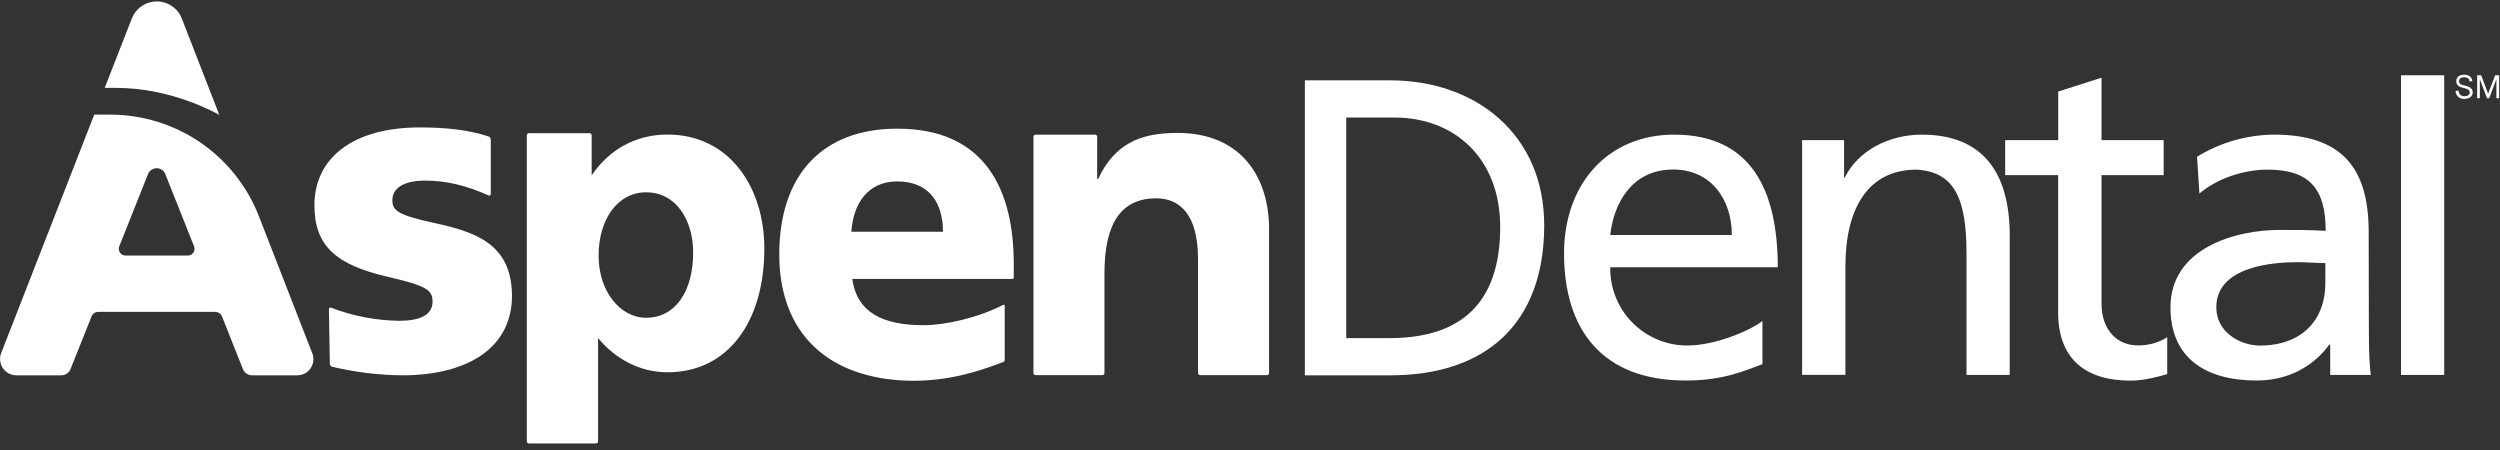 <svg width="200" height="36" viewBox="0 0 200 36" fill="none" xmlns="http://www.w3.org/2000/svg">
<rect x="0" y="0" width="200" height="36" fill="#333333" stroke="none"/>
<g clip-path="url(#clip0)">
<path d="M71.786 10.293C65.775 10.293 62.341 14.004 62.341 20.354C62.341 26.703 66.295 30.286 72.681 30.456C75.673 30.528 78.14 29.784 80.267 28.954C80.299 28.942 80.327 28.919 80.347 28.89C80.366 28.861 80.376 28.827 80.376 28.793V24.467C80.376 24.452 80.373 24.438 80.366 24.424C80.359 24.411 80.349 24.4 80.336 24.392C80.323 24.384 80.309 24.38 80.294 24.379C80.279 24.378 80.264 24.382 80.251 24.389C78.264 25.415 75.644 26.015 73.869 26.015C70.594 26.015 68.557 24.982 68.181 22.314H81.005C81.03 22.314 81.055 22.304 81.073 22.286C81.091 22.268 81.101 22.244 81.101 22.218V21.094C81.092 15.36 78.952 10.293 71.786 10.293ZM68.109 18.539C68.256 16.327 69.395 14.513 71.778 14.513C74.413 14.513 75.439 16.327 75.439 18.539H68.109Z" fill="white"/>
<path d="M94.181 10.633C91.146 10.633 89.159 11.544 87.849 14.319H87.773V10.937C87.773 10.893 87.755 10.851 87.724 10.819C87.693 10.788 87.651 10.771 87.607 10.771H82.843C82.799 10.771 82.757 10.788 82.725 10.819C82.694 10.851 82.677 10.893 82.677 10.937V29.845C82.677 29.889 82.694 29.931 82.725 29.962C82.757 29.994 82.799 30.011 82.843 30.011H88.19C88.234 30.011 88.276 29.994 88.307 29.962C88.338 29.931 88.356 29.889 88.356 29.845V21.884C88.356 17.751 89.764 15.865 92.504 15.865C94.31 15.865 95.841 17.083 95.841 20.703V29.845C95.841 29.889 95.858 29.931 95.889 29.962C95.92 29.994 95.963 30.011 96.007 30.011H101.36C101.404 30.011 101.446 29.994 101.478 29.962C101.509 29.931 101.526 29.889 101.526 29.845V18.312C101.528 14.325 99.419 10.633 94.181 10.633Z" fill="white"/>
<path d="M34.854 17.865C31.861 17.21 31.389 16.88 31.389 16.011C31.389 15.026 32.341 14.448 34.009 14.448C35.677 14.448 37.267 14.823 39.088 15.638C39.106 15.646 39.127 15.65 39.147 15.649C39.168 15.648 39.188 15.642 39.205 15.631C39.222 15.62 39.237 15.605 39.247 15.587C39.257 15.569 39.262 15.549 39.263 15.528V11.194C39.266 11.135 39.251 11.076 39.218 11.026C39.186 10.977 39.139 10.938 39.084 10.917C37.503 10.389 35.706 10.194 33.581 10.194C28.252 10.194 25.153 12.627 25.153 16.432C25.153 19.67 26.9 21.192 30.985 22.135C34.125 22.867 34.605 23.192 34.605 24.135C34.605 25.258 33.474 25.664 31.937 25.664C30.07 25.637 28.222 25.282 26.479 24.614C26.46 24.606 26.44 24.604 26.42 24.606C26.4 24.609 26.381 24.616 26.365 24.628C26.349 24.639 26.335 24.654 26.326 24.672C26.317 24.69 26.312 24.709 26.313 24.729L26.387 29.096C26.388 29.153 26.407 29.207 26.442 29.252C26.477 29.296 26.526 29.327 26.581 29.341C28.411 29.778 30.285 30.008 32.166 30.026C37.533 30.026 40.959 27.74 40.959 23.672C40.948 19.491 37.992 18.559 34.854 17.865Z" fill="white"/>
<path d="M17.544 9.194L14.542 1.474C14.384 1.073 14.109 0.729 13.753 0.487C13.397 0.244 12.976 0.115 12.545 0.115C12.114 0.115 11.694 0.244 11.338 0.487C10.981 0.729 10.707 1.073 10.549 1.474L8.376 7.031H9.313C13.756 7.031 17.326 9.072 17.544 9.194Z" fill="white"/>
<path d="M20.683 17.223C19.741 14.848 18.108 12.811 15.995 11.376C13.882 9.94 11.386 9.172 8.832 9.17H7.539L0.087 28.262C0.014 28.459 -0.01 28.67 0.016 28.878C0.042 29.086 0.117 29.285 0.236 29.458C0.355 29.631 0.513 29.773 0.698 29.872C0.883 29.971 1.089 30.024 1.299 30.026H4.895C5.056 30.028 5.214 29.981 5.348 29.891C5.482 29.801 5.585 29.672 5.644 29.522L7.319 25.328C7.36 25.217 7.435 25.122 7.533 25.054C7.63 24.987 7.746 24.952 7.864 24.952H17.218C17.337 24.952 17.452 24.987 17.55 25.054C17.647 25.122 17.722 25.217 17.764 25.328L19.432 29.522C19.491 29.672 19.594 29.801 19.728 29.891C19.862 29.981 20.02 30.028 20.181 30.026H23.777C23.986 30.027 24.193 29.977 24.378 29.88C24.564 29.784 24.723 29.643 24.842 29.471C24.961 29.3 25.037 29.101 25.063 28.894C25.088 28.686 25.063 28.475 24.989 28.28L20.683 17.223ZM15.039 20.443H10.043C9.956 20.444 9.869 20.423 9.792 20.383C9.714 20.342 9.647 20.283 9.598 20.211C9.548 20.139 9.517 20.056 9.506 19.969C9.496 19.882 9.507 19.794 9.539 19.712L11.84 13.928C11.895 13.789 11.991 13.67 12.114 13.586C12.238 13.503 12.383 13.458 12.533 13.458C12.682 13.458 12.828 13.503 12.951 13.586C13.074 13.67 13.17 13.789 13.225 13.928L15.526 19.712C15.557 19.792 15.569 19.879 15.559 19.965C15.55 20.05 15.52 20.132 15.473 20.204C15.425 20.276 15.36 20.335 15.285 20.377C15.21 20.418 15.125 20.441 15.039 20.443Z" fill="white"/>
<path d="M53.393 10.764C50.815 10.764 48.708 12 47.334 14.026V10.823C47.334 10.779 47.317 10.737 47.286 10.706C47.255 10.675 47.213 10.657 47.169 10.657H42.308C42.265 10.658 42.223 10.675 42.192 10.707C42.162 10.738 42.145 10.78 42.145 10.823V35.31C42.145 35.354 42.162 35.396 42.192 35.427C42.223 35.458 42.265 35.475 42.308 35.476H47.679C47.724 35.476 47.766 35.459 47.797 35.427C47.828 35.396 47.845 35.354 47.845 35.31V27.048C49.269 28.758 51.238 29.782 53.393 29.782C58.234 29.782 61.147 25.747 61.147 19.882C61.147 15.002 58.372 10.764 53.393 10.764ZM51.686 25.421C49.612 25.421 47.887 23.299 47.887 20.461C47.887 17.548 49.415 15.384 51.686 15.384C54.101 15.384 55.452 17.629 55.452 20.188C55.459 23.299 54.035 25.421 51.686 25.421Z" fill="white"/>
<path d="M189.494 18.539C189.494 13.423 187.33 10.771 181.943 10.771C179.761 10.785 177.625 11.396 175.764 12.537L175.952 15.482C177.352 14.301 179.446 13.57 181.411 13.57C184.876 13.57 186.055 15.229 186.055 18.467C184.697 18.393 183.729 18.393 182.371 18.393C178.799 18.393 173.638 19.867 173.638 24.585C173.638 28.668 176.476 30.441 180.529 30.441C183.692 30.441 185.531 28.707 186.345 27.561H186.417V29.993H189.664C189.581 29.441 189.509 28.447 189.509 26.316L189.494 18.539ZM186.026 22.707C186.026 25.506 184.221 27.644 180.797 27.644C179.21 27.644 177.304 26.572 177.304 24.587C177.304 21.266 181.939 20.974 183.819 20.974C184.559 20.974 185.291 21.048 186.031 21.048L186.026 22.707Z" fill="white"/>
<path d="M168.123 24.291V14.009H173.092V11.212H168.123V6.216L164.658 7.323V11.212H160.413V14.009H164.651V24.991C164.651 28.74 166.863 30.45 170.435 30.45C171.54 30.45 172.605 30.149 173.378 29.93V26.976C172.674 27.422 171.853 27.65 171.02 27.631C169.433 27.636 168.123 26.463 168.123 24.291Z" fill="white"/>
<path d="M195.537 6.022H192.081V29.994H195.537V6.022Z" fill="white"/>
<path d="M153.742 10.771C151.122 10.771 148.624 12.056 147.592 14.196H147.526V11.212H144.168V29.989H147.633V21.305C147.633 16.733 149.397 13.57 153.343 13.57C156.36 13.757 157.321 15.888 157.321 20.273V29.993H160.777V18.832C160.777 13.79 158.607 10.771 153.742 10.771Z" fill="white"/>
<path d="M111.214 6.428H104.389V30.026H111.214C118.828 30.026 123.537 25.934 123.537 18.017C123.537 10.755 118.072 6.428 111.214 6.428ZM111.181 27.048H107.701V9.404H111.572C116.338 9.404 120.015 12.642 120.015 18.157C120.024 24.236 116.876 27.048 111.181 27.048Z" fill="white"/>
<path d="M133.934 10.771C128.631 10.771 125.124 14.701 125.124 20.273C125.124 26.386 128.181 30.441 134.853 30.441C137.945 30.441 139.657 29.62 140.995 29.131V25.674C140.148 26.373 137.283 27.64 135 27.64C134.18 27.643 133.368 27.484 132.612 27.169C131.855 26.855 131.169 26.393 130.593 25.81C130.017 25.227 129.564 24.534 129.26 23.774C128.955 23.013 128.806 22.199 128.821 21.38H142.224C142.214 15.334 140.19 10.771 133.934 10.771ZM128.821 18.801C129.08 16.369 130.48 13.561 133.862 13.561C136.849 13.561 138.548 15.919 138.548 18.801H128.821Z" fill="white"/>
<path d="M197.161 6.841C196.943 6.788 196.725 6.736 196.725 6.5C196.725 6.264 196.908 6.181 197.142 6.181C197.375 6.181 197.548 6.286 197.555 6.507H197.786C197.773 6.157 197.489 5.976 197.131 5.976C196.773 5.976 196.5 6.155 196.5 6.511C196.5 6.867 196.814 6.972 197.087 7.037C197.286 7.085 197.576 7.135 197.576 7.389C197.576 7.583 197.404 7.697 197.177 7.697C197.115 7.704 197.052 7.699 196.993 7.68C196.933 7.662 196.879 7.631 196.832 7.59C196.786 7.548 196.748 7.498 196.723 7.441C196.698 7.384 196.685 7.322 196.685 7.26H196.445C196.445 7.352 196.464 7.443 196.501 7.527C196.538 7.611 196.592 7.686 196.66 7.748C196.728 7.81 196.808 7.856 196.895 7.885C196.982 7.914 197.074 7.924 197.166 7.915C197.506 7.915 197.821 7.729 197.821 7.376C197.821 7.022 197.439 6.906 197.161 6.841Z" fill="white"/>
<path d="M199.61 6.022L199.051 7.496L198.494 6.022H198.173V7.856H198.387V6.341L198.963 7.856H199.134L199.71 6.341V7.856H199.931V6.022H199.61Z" fill="white"/>
</g>
<defs>
<clipPath id="clip0">
<rect width="200" height="35.59" fill="white"/>
</clipPath>
</defs>
</svg>
